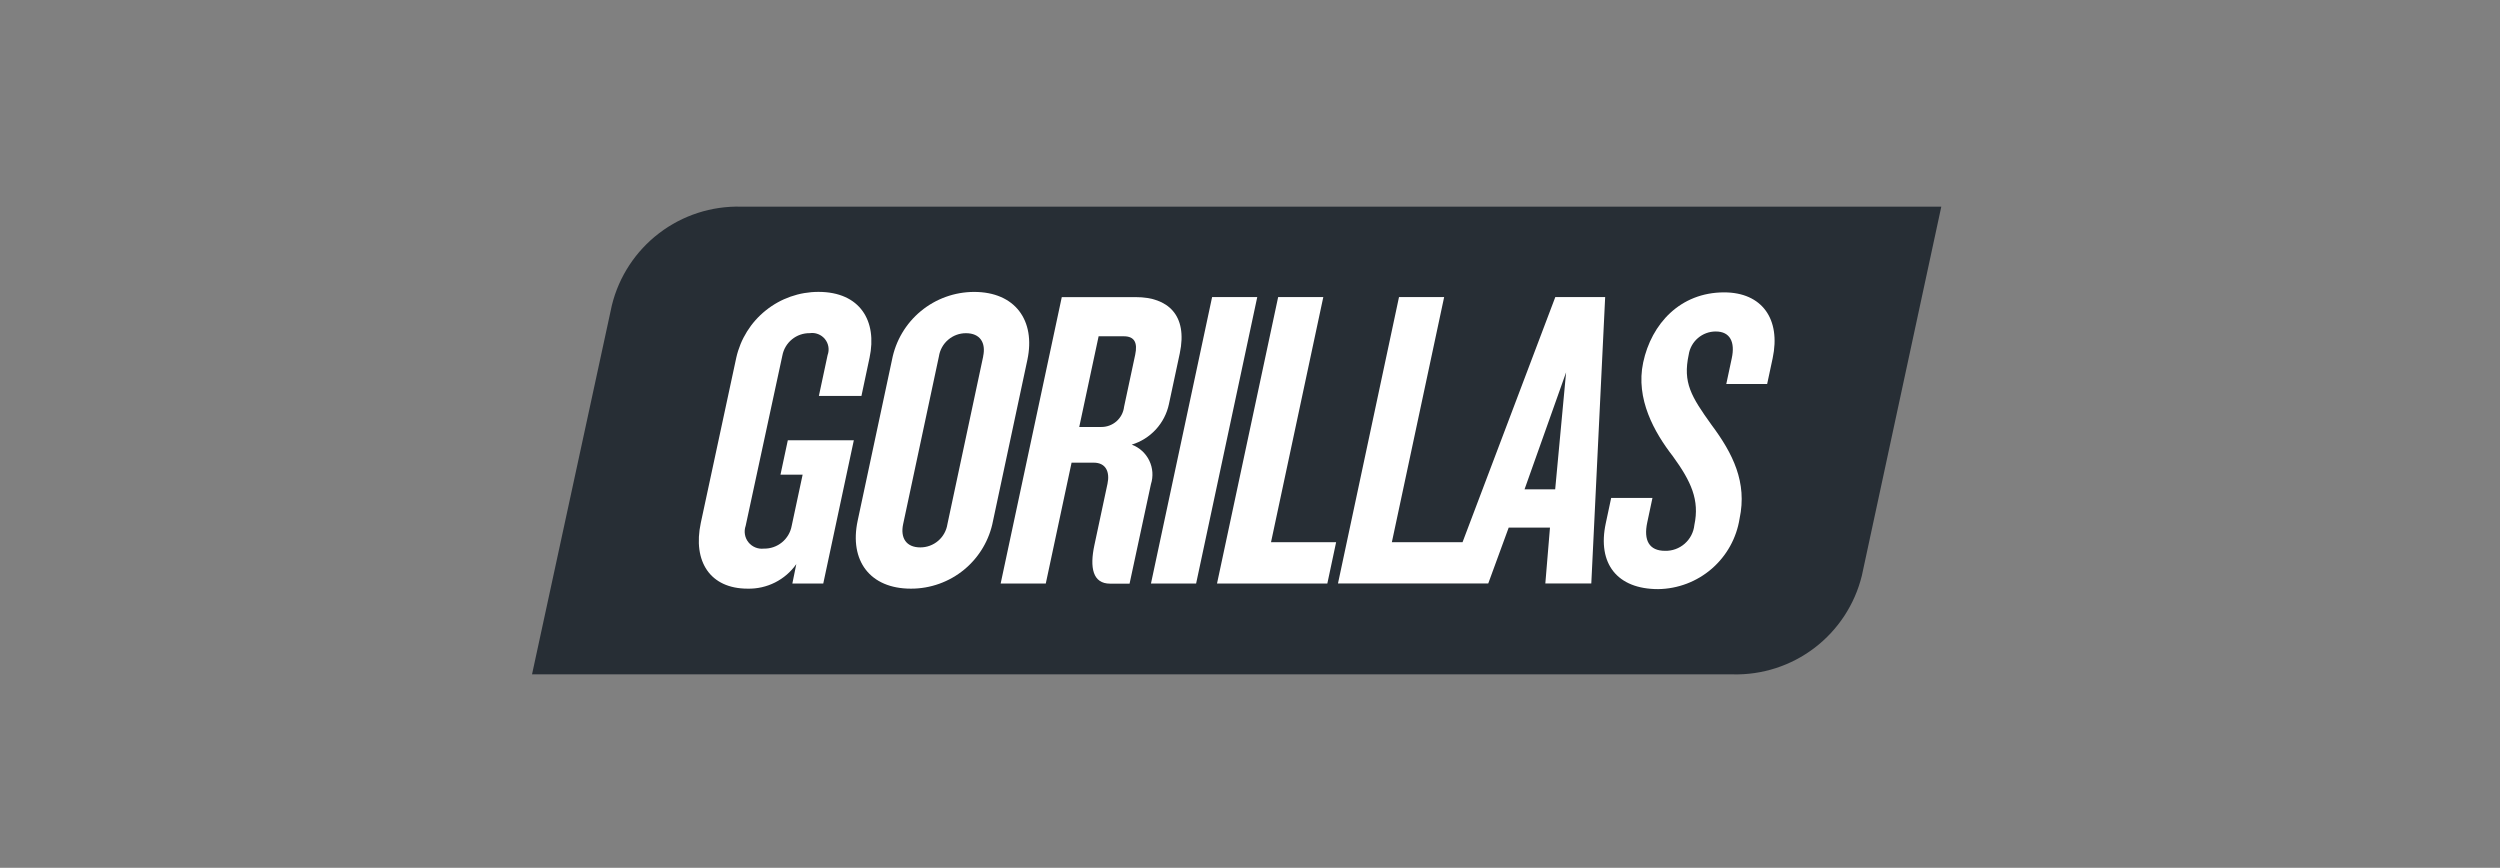 <svg width="121" height="42" viewBox="0 0 121 42" fill="none" xmlns="http://www.w3.org/2000/svg">
<rect x="0" y="0" width="121" height="42" fill="#808080" stroke="none"/>
<g id="Clip path group">
<mask id="mask0_3155_213" style="mask-type:luminance" maskUnits="userSpaceOnUse" x="0" y="0" width="121" height="42">
<g id="clip-path">
<path id="Rectangle 2449" d="M120.75 0L0.75 0L0.75 42H120.75V0Z" fill="white"/>
</g>
</mask>
<g mask="url(#mask0_3155_213)">
<g id="Group 9790">
<path id="Path 27" d="M93.959 10.002H35.87C34.44 9.965 33.039 10.418 31.901 11.287C30.763 12.155 29.956 13.386 29.614 14.777L25.75 32.639H83.856C85.287 32.677 86.688 32.223 87.826 31.355C88.964 30.486 89.771 29.255 90.113 27.864L93.959 10.002Z" fill="#272E35"/>
<g id="Group 3">
<path id="Path 28" d="M47.15 14.129C46.208 14.129 45.295 14.458 44.569 15.058C43.843 15.658 43.349 16.493 43.172 17.418L41.511 25.202C41.098 27.137 42.108 28.491 44.086 28.491C45.029 28.494 45.944 28.166 46.67 27.566C47.397 26.965 47.89 26.128 48.064 25.202L49.725 17.417C50.131 15.503 49.124 14.129 47.15 14.129ZM47.586 17.252L45.855 25.369C45.807 25.682 45.649 25.969 45.408 26.175C45.167 26.382 44.86 26.495 44.542 26.494C43.862 26.494 43.569 26.036 43.712 25.369L45.443 17.252C45.49 16.938 45.649 16.652 45.89 16.445C46.131 16.238 46.438 16.125 46.755 16.127C47.431 16.127 47.729 16.585 47.583 17.252H47.586Z" fill="white"/>
<path id="Path 29" d="M38.13 21.31L37.775 22.975H38.847L38.318 25.45C38.261 25.765 38.094 26.049 37.846 26.251C37.599 26.453 37.287 26.56 36.968 26.553C36.828 26.569 36.686 26.549 36.556 26.495C36.425 26.441 36.311 26.355 36.223 26.245C36.135 26.135 36.077 26.004 36.054 25.865C36.031 25.726 36.043 25.583 36.09 25.45L37.867 17.207C37.925 16.9 38.089 16.623 38.331 16.425C38.573 16.227 38.877 16.121 39.19 16.125C39.327 16.104 39.466 16.12 39.595 16.17C39.724 16.22 39.838 16.302 39.925 16.409C40.013 16.516 40.071 16.644 40.094 16.781C40.117 16.917 40.104 17.057 40.056 17.187L39.634 19.163H41.694L42.087 17.311C42.465 15.542 41.634 14.127 39.612 14.127C38.686 14.127 37.788 14.443 37.066 15.022C36.343 15.6 35.839 16.408 35.636 17.311L33.919 25.306C33.52 27.18 34.373 28.491 36.185 28.491C36.645 28.502 37.101 28.399 37.512 28.192C37.923 27.985 38.276 27.68 38.541 27.304L38.35 28.242H39.846L41.325 21.31H38.13Z" fill="white"/>
<path id="Path 30" d="M75.277 14.378L70.787 26.242H67.366L69.897 14.378H67.712L64.758 28.24H72.031L73.021 25.535H75.019L74.794 28.24H77.019L77.69 14.378H75.277ZM75.271 23.683H73.788L75.799 18.022L75.271 23.683Z" fill="white"/>
<path id="Path 31" d="M61.517 26.244L64.048 14.378H61.863L58.904 28.242H64.243L64.668 26.244H61.517Z" fill="white"/>
<path id="Path 32" d="M58.666 14.378L55.707 28.242H57.892L60.851 14.378H58.666Z" fill="white"/>
<path id="Path 33" d="M55.705 23.435C55.826 23.057 55.797 22.648 55.624 22.291C55.451 21.934 55.147 21.658 54.776 21.52C55.223 21.384 55.625 21.131 55.942 20.787C56.258 20.443 56.477 20.021 56.575 19.564L57.1 17.108C57.499 15.234 56.506 14.381 54.981 14.381H51.39L48.432 28.242H50.616L51.864 22.393H52.936C53.533 22.393 53.723 22.85 53.603 23.412L52.968 26.389C52.737 27.471 52.886 28.249 53.731 28.249H54.671L55.705 23.435ZM53.287 20.667H52.235L53.173 16.276H54.392C54.908 16.276 55.068 16.587 54.943 17.171L54.405 19.69C54.374 19.962 54.241 20.213 54.035 20.394C53.828 20.574 53.561 20.671 53.287 20.666V20.667Z" fill="white"/>
<path id="Path 34" d="M83.448 14.151C81.325 14.151 79.929 15.67 79.53 17.543C79.152 19.312 80.078 20.937 80.965 22.081C81.857 23.309 82.264 24.204 82.007 25.411C81.971 25.76 81.804 26.082 81.541 26.313C81.278 26.545 80.937 26.669 80.587 26.66C79.825 26.66 79.54 26.16 79.727 25.286L79.979 24.099H77.981L77.719 25.328C77.301 27.284 78.275 28.513 80.253 28.513C81.208 28.501 82.127 28.152 82.849 27.527C83.571 26.902 84.048 26.042 84.196 25.099C84.569 23.35 83.877 21.956 82.836 20.561C81.851 19.187 81.444 18.52 81.733 17.169C81.78 16.855 81.938 16.569 82.179 16.363C82.419 16.157 82.726 16.043 83.043 16.044C83.743 16.044 83.984 16.564 83.818 17.337L83.552 18.586H85.53L85.797 17.337C86.199 15.445 85.282 14.151 83.448 14.151Z" fill="white"/>
</g>
</g>
</g>
</g>
</svg>
